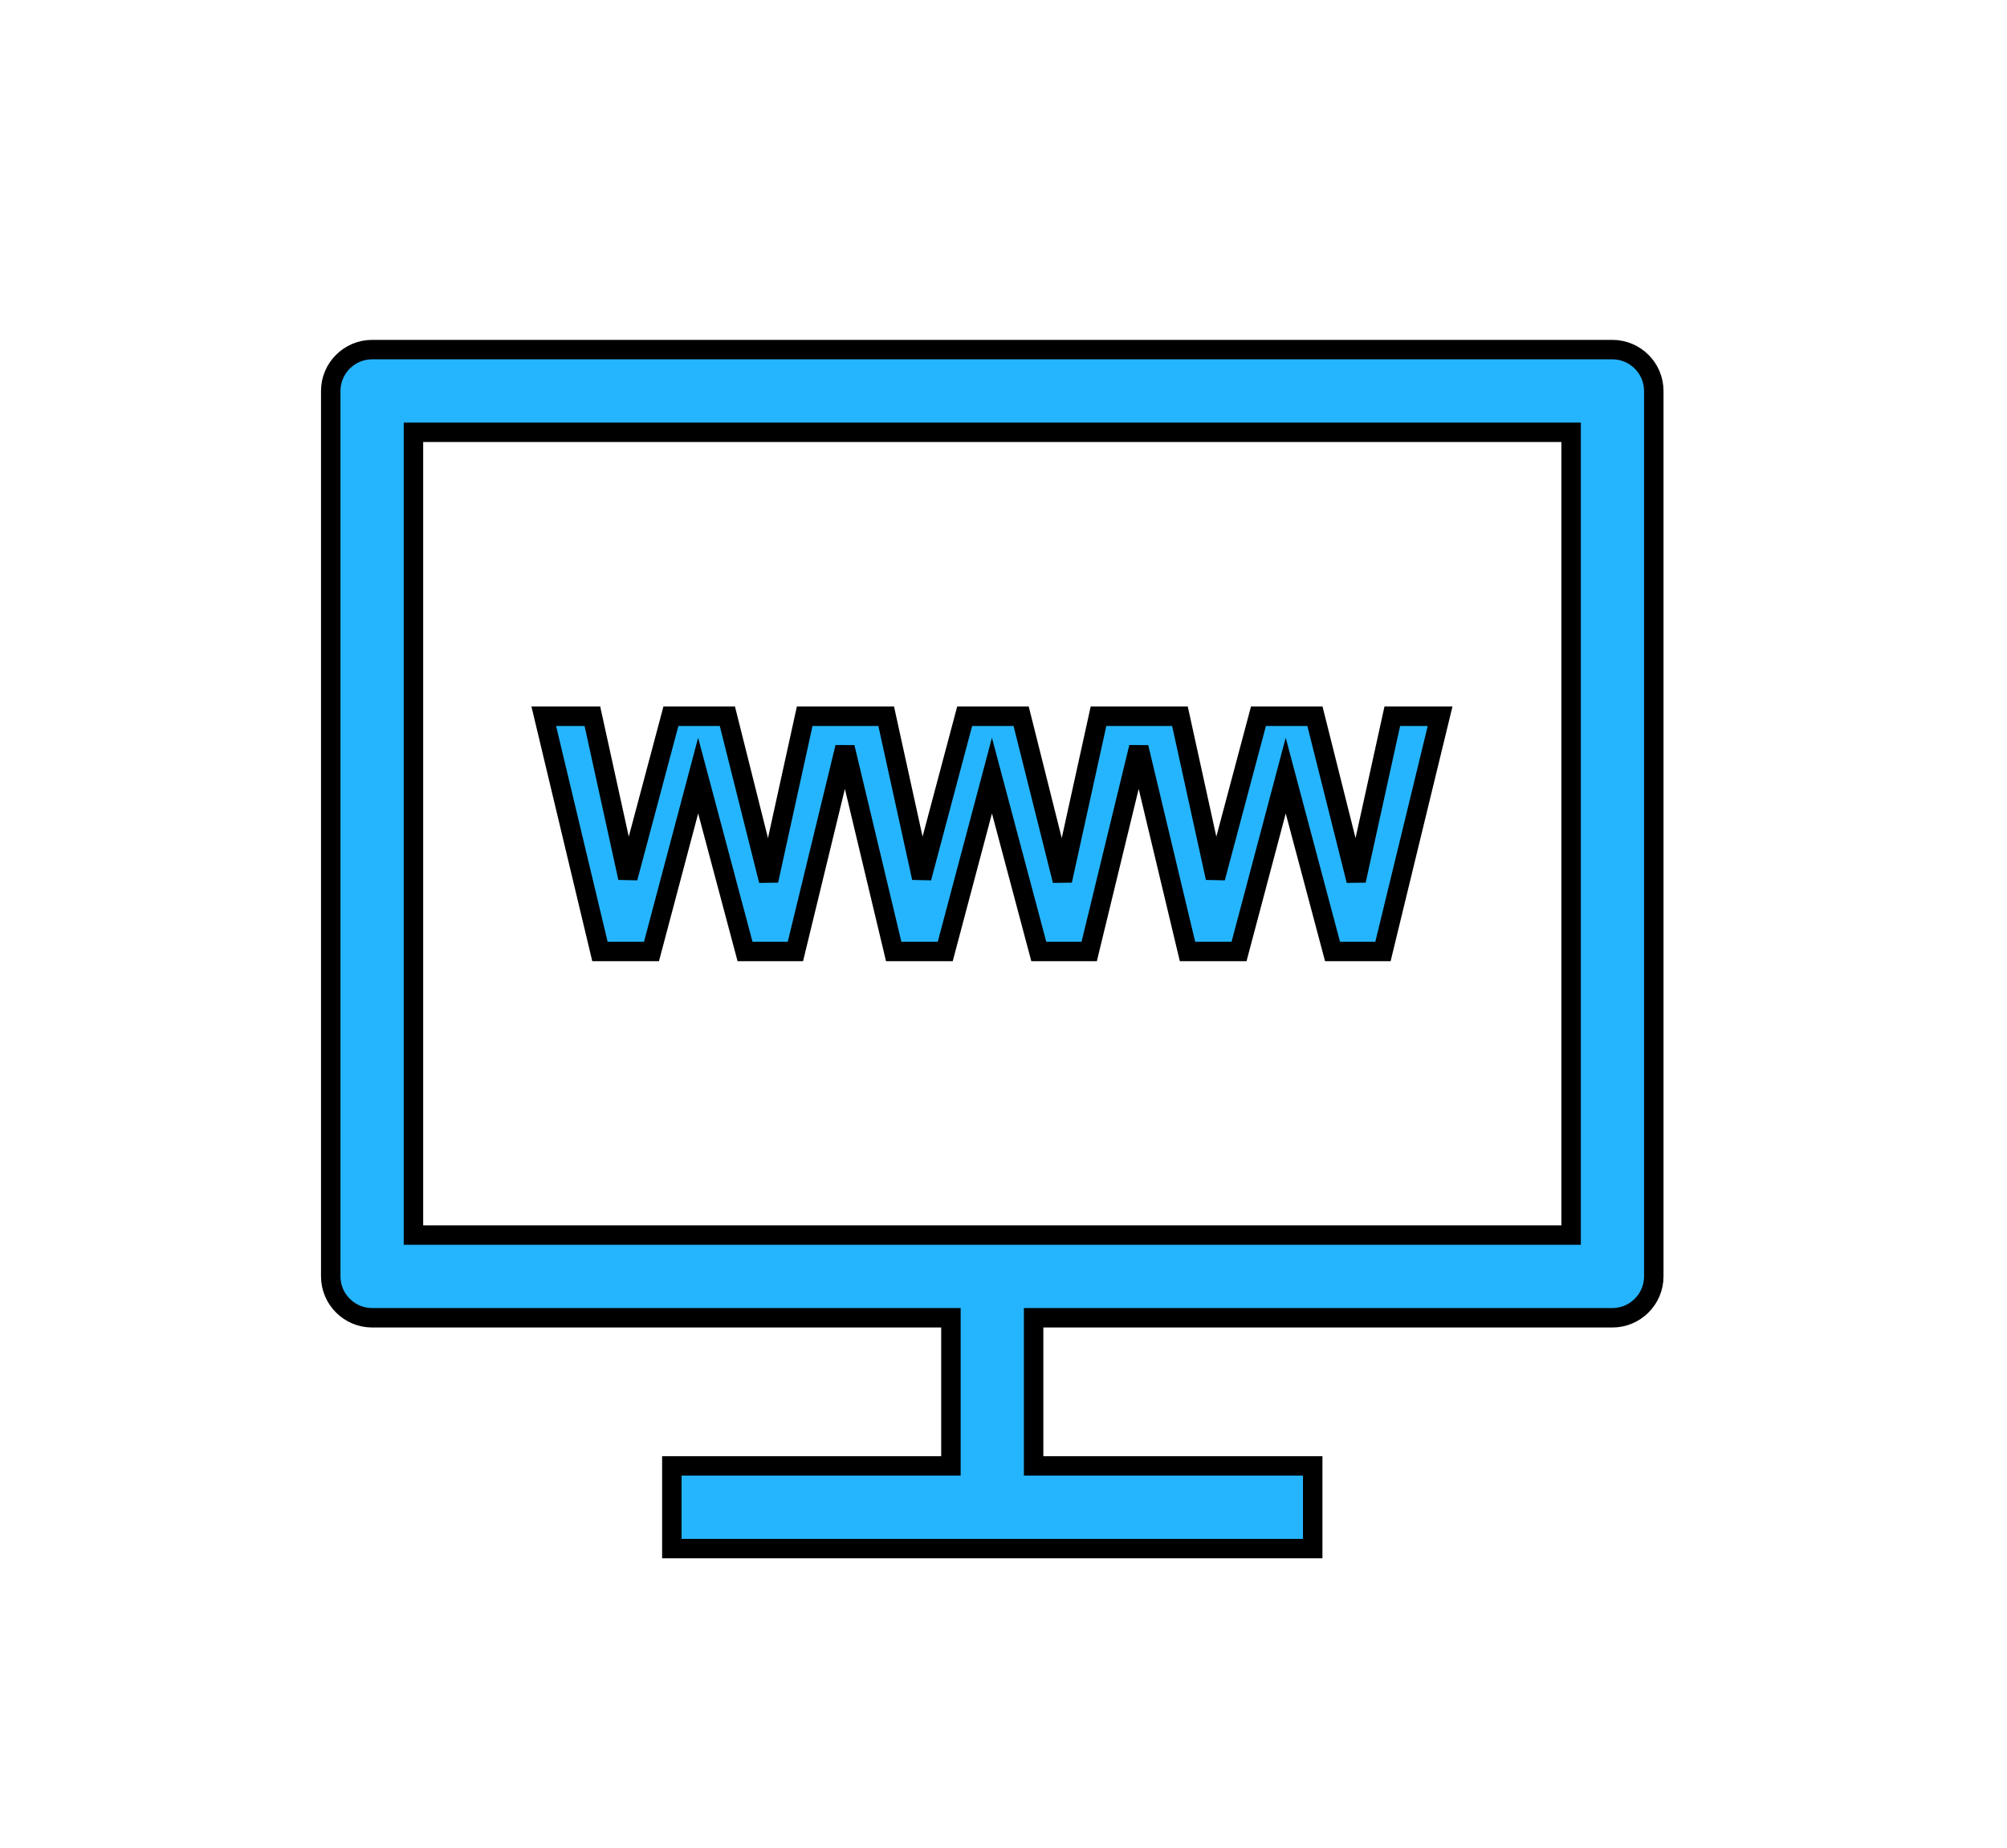 <svg width="103.154" height="95" xmlns="http://www.w3.org/2000/svg" version="1.1" xml:space="preserve">
 <g>
  <title>Layer 1</title>
  <g stroke="null" id="Business_1_Bold_1_">
   <path stroke="null" d="m19.125,67.731l29.75,0l0,7.614l-14.344,0l0,4.25l32.938,0l0,-4.25l-14.344,0l0,-7.614l29.75,0c1.169,0 2.125,-0.956 2.125,-2.125l0,-45.512c0,-1.169 -0.956,-2.125 -2.125,-2.125l-63.751,0c-1.169,0 -2.125,0.956 -2.125,2.125l0,45.512c0,1.169 0.956,2.125 2.125,2.125zm2.125,-45.512l59.501,0l0,41.262l-59.501,0l0,-41.262z" id="svg_1" fill="#25b5ff"/>
   <polygon stroke="null" points="69.703,45.259 67.584,36.814 64.681,36.814 62.469,45.12 60.646,36.814 58.918,36.814 58.147,36.814 56.46,36.814 54.602,45.259 52.484,36.814 49.581,36.814 47.371,45.12 45.548,36.814 43.818,36.814 43.049,36.814 41.359,36.814 39.504,45.259 37.385,36.814 34.483,36.814 32.27,45.12 30.447,36.814 27.948,36.814 30.836,48.905 33.484,48.905 35.883,39.865 38.293,48.905 40.881,48.905 43.429,38.412 45.934,48.905 48.582,48.905 50.983,39.865 53.391,48.905 55.981,48.905 58.529,38.412 61.035,48.905 63.683,48.905 66.082,39.865 68.489,48.905 71.08,48.905 74.017,36.814 71.56,36.814 " id="svg_2" fill="#25b5ff"/>
  </g>
  <g id="svg_3"/>
  <g id="svg_4"/>
  <g id="svg_5"/>
  <g id="svg_6"/>
  <g id="svg_7"/>
  <g id="svg_8"/>
  <g id="svg_9"/>
  <g id="svg_10"/>
  <g id="svg_11"/>
  <g id="svg_12"/>
  <g id="svg_13"/>
  <g id="svg_14"/>
  <g id="svg_15"/>
  <g id="svg_16"/>
  <g id="svg_17"/>
 </g>

</svg>